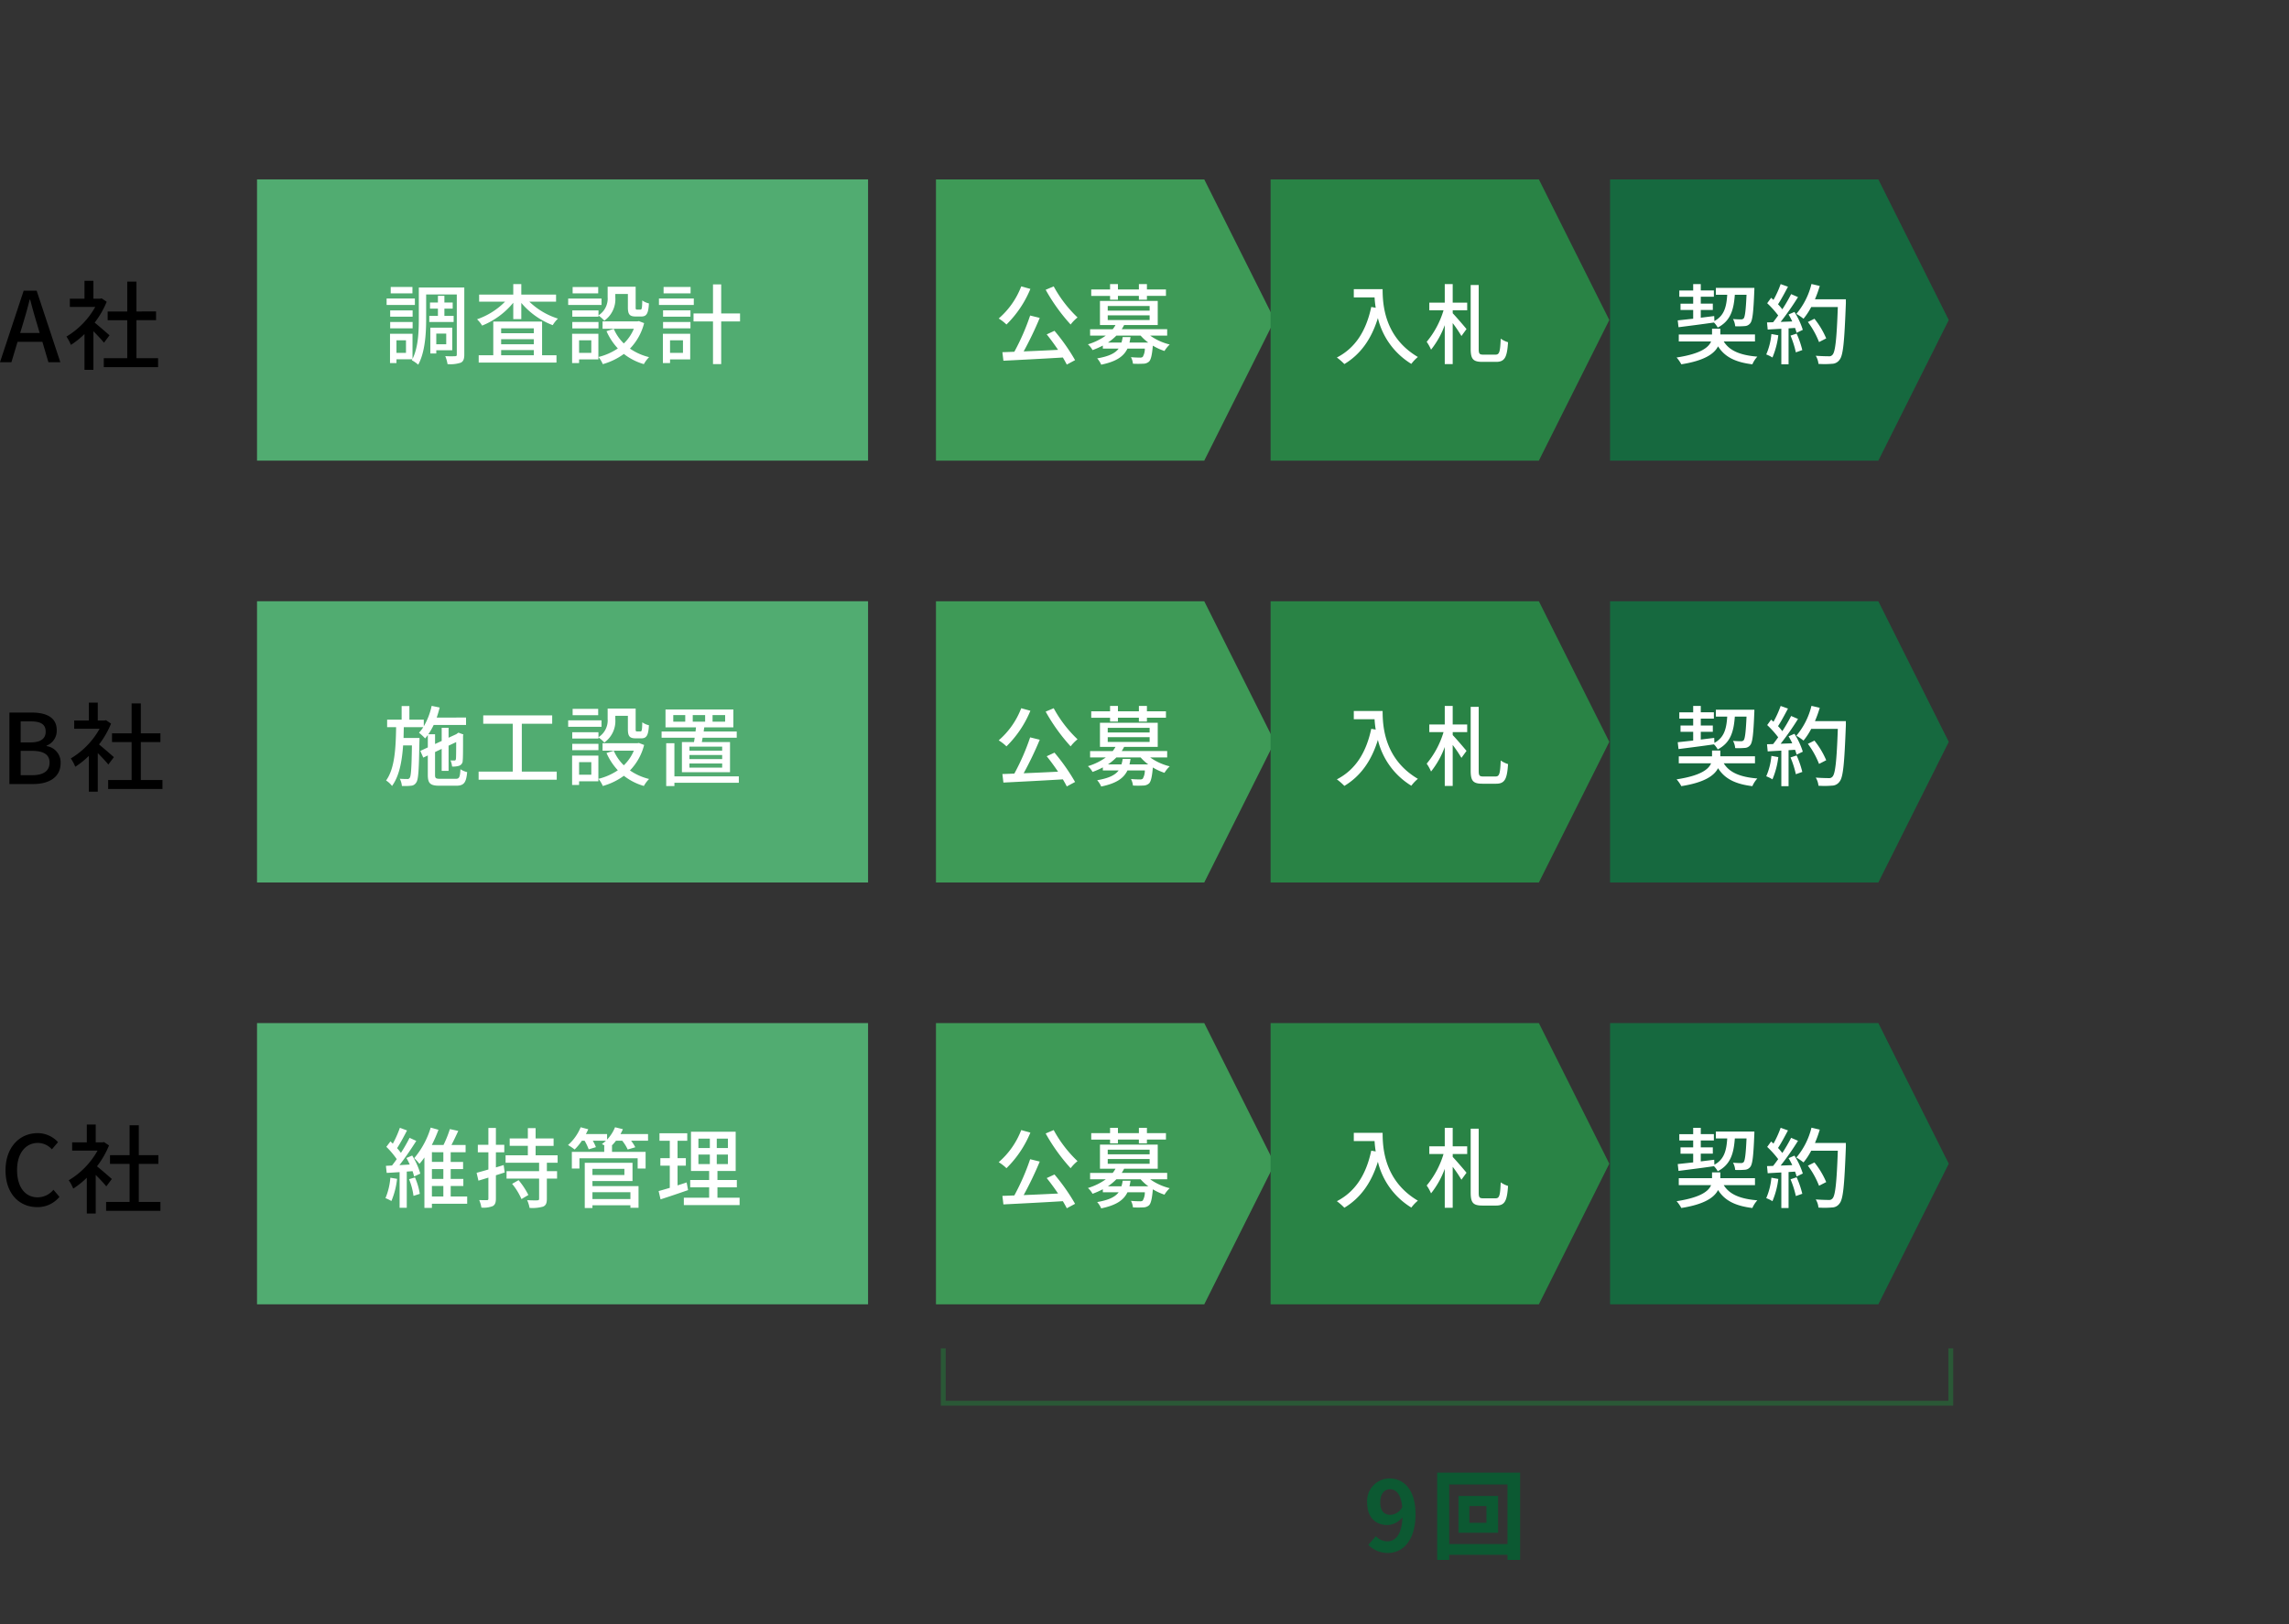 <svg xmlns="http://www.w3.org/2000/svg" xmlns:xlink="http://www.w3.org/1999/xlink" width="472" height="335" viewBox="0 0 472 335">
  <rect x="0" y="0" width="472" height="335" fill="#333333" stroke="none"/>
  <defs>
    <clipPath id="clip-path">
      <rect id="長方形_1285" data-name="長方形 1285" width="472" height="335" transform="translate(208 4402)" fill="none" stroke="#707070" stroke-width="1"/>
    </clipPath>
  </defs>
  <g id="マスクグループ_85" data-name="マスクグループ 85" transform="translate(-208 -4402)" clip-path="url(#clip-path)">
    <g id="グループ_2108" data-name="グループ 2108" transform="translate(-12 149.696)">
      <rect id="長方形_1254" data-name="長方形 1254" width="126" height="58" transform="translate(273 4289.304)" fill="#51ac71"/>
      <path id="パス_9428" data-name="パス 9428" d="M4.76-8c.48-1.6.94-3.22,1.36-4.9h.1C6.66-11.24,7.1-9.6,7.6-8l.58,1.98H4.16ZM0,0H2.36L3.62-4.2H8.74L9.98,0h2.46L7.56-14.74H4.88ZM22.58-5.54c-.46-.42-2.12-1.86-3.06-2.62A18.482,18.482,0,0,0,22-12.46l-1.04-.7-.32.06H19.26v-3.68H17.42v3.68H14.4v1.7h5.24A16.482,16.482,0,0,1,13.7-5.28a8.783,8.783,0,0,1,.92,1.72,17.622,17.622,0,0,0,2.8-2.24V1.58h1.84V-6.38c.82.82,1.72,1.78,2.18,2.36ZM28.14-.82V-8.66h4.04v-1.8H28.14v-6.16h-1.9v6.16H22.2v1.8h4.04V-.82H21.4V1.02H32.6V-.82Z" transform="translate(220 4327)"/>
      <path id="合体_9" data-name="合体 9" d="M0,58V29H69.842L55.322,58ZM0,29V0H55.322l14.52,29Z" transform="translate(413 4289.304)" fill="#3e9a57"/>
      <path id="合体_10" data-name="合体 10" d="M0,58V29H69.842L55.322,58ZM0,29V0H55.322l14.52,29Z" transform="translate(482 4289.304)" fill="#298345"/>
      <path id="合体_11" data-name="合体 11" d="M0,58V29H69.842L55.322,58ZM0,29V0H55.322l14.52,29Z" transform="translate(552 4289.304)" fill="#16693f"/>
      <path id="パス_9427" data-name="パス 9427" d="M6.048-14.508H1.566v1.314H6.048Zm.5,2.376H.72V-10.8H6.552ZM6.084-9.684H1.458v1.3H6.084ZM1.458-5.976H6.084V-7.29H1.458ZM9.522-8.55v1.26h5.022V-8.55H12.636v-1.494h1.71V-11.3h-1.71V-12.69H11.3V-11.3H9.666v1.26H11.3V-8.55ZM13.014-4.9v2.2H10.962V-4.9Zm1.242,3.438V-6.12H9.738V-.792h1.224v-.666Zm-9.54.54H2.754V-3.51H4.716ZM16.74-14.4H7.362v6.516c0,2.52-.108,5.814-1.3,8.208V-4.86H1.422V1.188H2.754V.4H6.03l-.108.2a6.857,6.857,0,0,1,1.314.918c1.44-2.592,1.638-6.606,1.638-9.4V-12.96h6.318V-.576c0,.27-.09.342-.36.342a19.3,19.3,0,0,1-2.016-.018A7.4,7.4,0,0,1,13.284,1.4,6.861,6.861,0,0,0,16.02,1.1c.54-.27.72-.792.72-1.674Zm7.6,12.906h6.732V-.432H24.336Zm6.732-4.482v1.008H24.336V-5.976Zm0,3.276H24.336V-3.744h6.732Zm1.71-4.68H22.716V-.432H19.71V1.08H35.748V-.432h-2.97Zm2.88-4.1v-1.458H28.494V-15.1H26.838v2.16H19.8v1.458h5.346a14.969,14.969,0,0,1-5.778,3.636,5.9,5.9,0,0,1,1.044,1.3,16.019,16.019,0,0,0,6.426-4.716v3.384h1.656v-3.348a15.78,15.78,0,0,0,6.48,4.59,6.473,6.473,0,0,1,1.08-1.35,14.893,14.893,0,0,1-5.9-3.492Zm8.748,1.8h-5.4v1.3h5.4v-.234A6.292,6.292,0,0,1,45.612-7.56,5.441,5.441,0,0,0,47.88-12.4v-.666h2.592v2.754c0,1.476.378,1.89,1.62,1.89h1.152c1.044,0,1.458-.558,1.566-2.7a3.761,3.761,0,0,1-1.368-.612c-.036,1.656-.108,1.89-.378,1.89h-.7c-.252,0-.288-.072-.288-.486v-4.23H46.3v2.142a4.114,4.114,0,0,1-1.89,3.762Zm-5.4,3.708h5.4V-7.29h-5.4Zm5.346-8.532H39.078v1.314h5.274Zm.684,2.376H38.16V-10.8h6.876ZM42.93-3.51V-.918H40.41V-3.51Zm1.458-1.35H38.97V1.188h1.44V.432h3.978ZM52.74-7.47l-.306.054H45.252v1.53H51.7a8.876,8.876,0,0,1-2.07,3.024,9.554,9.554,0,0,1-2.07-3.006L46.062-5.4A12.744,12.744,0,0,0,48.4-1.836a12.31,12.31,0,0,1-4,1.764,6.015,6.015,0,0,1,.9,1.476A13.5,13.5,0,0,0,49.644-.7,12.071,12.071,0,0,0,53.766,1.4a6.553,6.553,0,0,1,1.08-1.44A11.933,11.933,0,0,1,50.9-1.8,11.651,11.651,0,0,0,53.82-7.056ZM63.4-14.508H57.834v1.314H63.4Zm.666,2.376H56.88V-10.8h7.182ZM61.83-3.51V-.918H59.166V-3.51Zm1.494-1.35H57.69V1.188h1.476V.432h4.158Zm-5.6-1.116h5.652V-7.29H57.726Zm0-2.412h5.652v-1.3H57.726ZM73.6-9.054H69.714v-5.994H68.022v5.994H64.008V-7.4h4.014V1.4h1.692V-7.4H73.6Z" transform="translate(299 4326)" fill="#fff"/>
      <path id="パス_9426" data-name="パス 9426" d="M10.62-13.932a38.276,38.276,0,0,0,5.148,7.164A8.4,8.4,0,0,1,17.19-8.226a25.744,25.744,0,0,1-4.914-6.408Zm-5.04-.7A16.56,16.56,0,0,1,.936-8.01a9.259,9.259,0,0,1,1.6,1.242A22.1,22.1,0,0,0,7.47-14.112Zm5.256,9.9c.774.954,1.6,2.088,2.34,3.186-2.43.126-4.9.234-7.092.324A72.061,72.061,0,0,0,9.4-8.136l-1.98-.486a47.186,47.186,0,0,1-3.258,7.47c-.9.036-1.728.072-2.466.09L1.908.7C5.094.54,9.756.306,14.166.036q.486.81.81,1.458l1.71-.918a40.9,40.9,0,0,0-4.248-6.048ZM23.9-11.88h1.62v-.792h4.32v.792H31.5v-.792h3.924V-14H31.5v-1.1H29.844V-14h-4.32v-1.1H23.9V-14H20.016v1.332H23.9Zm4,8.838a10.556,10.556,0,0,0,.216-1.134H26.5a7.442,7.442,0,0,1-.252,1.134h-2.79A10.786,10.786,0,0,0,25.2-4.482h5a9.439,9.439,0,0,0,1.584,1.44ZM23.418-8.658h8.64v.972h-8.64Zm0-1.926h8.64v.954h-8.64Zm12.258,6.1V-5.8H26.3a8.311,8.311,0,0,0,.5-.864h6.93v-4.968H21.816V-6.66h3.2a5.154,5.154,0,0,1-.576.864H19.782v1.314h3.24a12.589,12.589,0,0,1-3.69,1.8,4.4,4.4,0,0,1,.954,1.188A16.707,16.707,0,0,0,22.41-2.43v.63h3.258c-.72.954-2,1.6-4.428,2.016a4.675,4.675,0,0,1,.828,1.3C25.218.864,26.712-.2,27.486-1.8h3.582a3.3,3.3,0,0,1-.432,1.71.851.851,0,0,1-.576.144c-.306,0-1.08-.018-1.854-.09a3.673,3.673,0,0,1,.414,1.35,20.33,20.33,0,0,0,2.124,0A1.8,1.8,0,0,0,31.95.864c.378-.4.594-1.3.774-3.276a11.456,11.456,0,0,0,2.394,1.1A6.481,6.481,0,0,1,36.2-2.646a11.808,11.808,0,0,1-4.032-1.836Z" transform="translate(425 4326)" fill="#fff"/>
      <path id="パス_9425" data-name="パス 9425" d="M4.158-14.058v1.692H8.442a19.89,19.89,0,0,0,.234,2.142l-.918-.162C6.714-5.508,4.536-1.962.666.036a12.8,12.8,0,0,1,1.548,1.35c3.33-2,5.58-5.148,6.912-9.486A15.272,15.272,0,0,0,16.02,1.35,8.457,8.457,0,0,1,17.37-.072C10.512-4.122,10.1-10.8,10.1-14.058ZM24.552-15.1H22.914v3.816H19.728V-9.7h2.934a18.344,18.344,0,0,1-3.474,6.5,8.873,8.873,0,0,1,.9,1.62,18.013,18.013,0,0,0,2.826-5.058V1.4h1.638v-8.46a26.85,26.85,0,0,1,1.8,2.664L27.4-5.832c-.4-.5-2.178-2.574-2.844-3.258V-9.7H27.54v-1.584H24.552Zm6.3,14.544c-.774,0-.936-.18-.936-1.17V-14.922H28.26V-1.764c0,2.124.5,2.7,2.412,2.7h2.844c1.836,0,2.25-1.062,2.448-4.05a5.359,5.359,0,0,1-1.512-.738C34.344-1.206,34.2-.558,33.408-.558Z" transform="translate(495 4326)" fill="#fff"/>
      <path id="パス_9424" data-name="パス 9424" d="M1.116-6.21C3.078-6.462,5.8-6.8,8.424-7.182A4.47,4.47,0,0,1,9.2-6.138c2.628-1.368,3.294-3.6,3.528-6.768h2.412c-.144,3.258-.324,4.518-.576,4.86a.684.684,0,0,1-.594.216,15.956,15.956,0,0,1-1.62-.072,3.608,3.608,0,0,1,.45,1.494,16.138,16.138,0,0,0,1.962-.036,1.493,1.493,0,0,0,1.152-.594c.468-.576.648-2.232.828-6.624.018-.2.018-.666.018-.666H8.82v1.422h2.34c-.162,2.538-.63,4.32-2.646,5.418L8.478-8.514l-2.772.342v-1.6H8.19v-1.3H5.706v-1.422h2.7v-1.3h-2.7V-15.1H4.14v1.314H1.278v1.3H4.14v1.422H1.53v1.3H4.14v1.8c-1.206.126-2.3.252-3.186.342ZM16.884-3.276v-1.44H9.738V-5.9H8.028v1.188H1.17v1.44H7.83C7.326-2.034,5.67-.72.72.036a7.021,7.021,0,0,1,.972,1.4C6.5.684,8.5-.756,9.27-2.268c1.386,2.2,3.582,3.276,7.074,3.708A5.7,5.7,0,0,1,17.37-.144c-3.51-.288-5.742-1.206-6.93-3.132Zm3.384-1.53A13.6,13.6,0,0,1,19.206-.594a7.035,7.035,0,0,1,1.278.63,16.666,16.666,0,0,0,1.206-4.59Zm3.942.324a19.438,19.438,0,0,1,1.1,3.456l1.332-.468a19.63,19.63,0,0,0-1.17-3.4Zm-.4-4.356A15.483,15.483,0,0,1,24.57-7.4l-2.394.09a56.5,56.5,0,0,0,3.582-5.112l-1.422-.612A33.544,33.544,0,0,1,22.518-9.9a10.487,10.487,0,0,0-.882-1.044c.648-.972,1.4-2.394,2.052-3.618l-1.512-.54A20.756,20.756,0,0,1,20.7-11.844l-.486-.432L19.4-11.16a19.37,19.37,0,0,1,2.268,2.52c-.36.5-.7.972-1.044,1.4l-1.26.036.144,1.476c.828-.054,1.782-.108,2.808-.162V1.44h1.494V-5.976l1.332-.09a9.068,9.068,0,0,1,.324,1.008l1.278-.612A15.211,15.211,0,0,0,25.02-9.36ZM35.622-11.97H29.25a23.832,23.832,0,0,0,.99-2.754l-1.71-.4a15.061,15.061,0,0,1-3.114,6.156,12.513,12.513,0,0,1,1.476,1.008,13.992,13.992,0,0,0,1.584-2.412h5.49c-.234,6.606-.522,9.27-1.1,9.846a.863.863,0,0,1-.774.306c-.432,0-1.512-.018-2.682-.108A3.77,3.77,0,0,1,29.97,1.35a17.2,17.2,0,0,0,2.772-.018A1.922,1.922,0,0,0,34.326.5c.756-.918.99-3.726,1.3-11.664Zm-4.05,8.064a16.981,16.981,0,0,0-2.43-4.05l-1.35.666a17.686,17.686,0,0,1,2.3,4.14Z" transform="translate(565 4326)" fill="#fff"/>
    </g>
    <g id="グループ_2109" data-name="グループ 2109" transform="translate(-12 236.696)">
      <rect id="長方形_1255" data-name="長方形 1255" width="126" height="58" transform="translate(273 4289.304)" fill="#51ac71"/>
      <path id="パス_9429" data-name="パス 9429" d="M1.94,0H6.86c3.26,0,5.64-1.4,5.64-4.32a3.38,3.38,0,0,0-2.9-3.5v-.1a3.274,3.274,0,0,0,2.1-3.18c0-2.66-2.18-3.64-5.2-3.64H1.94ZM4.26-8.58v-4.34H6.3c2.08,0,3.12.58,3.12,2.12,0,1.38-.94,2.22-3.18,2.22Zm0,6.76V-6.84H6.6c2.34,0,3.62.74,3.62,2.4,0,1.8-1.32,2.62-3.62,2.62ZM23.48-5.54c-.46-.42-2.12-1.86-3.06-2.62a18.482,18.482,0,0,0,2.48-4.3l-1.04-.7-.32.06H20.16v-3.68H18.32v3.68H15.3v1.7h5.24A16.482,16.482,0,0,1,14.6-5.28a8.783,8.783,0,0,1,.92,1.72,17.621,17.621,0,0,0,2.8-2.24V1.58h1.84V-6.38c.82.82,1.72,1.78,2.18,2.36ZM29.04-.82V-8.66h4.04v-1.8H29.04v-6.16h-1.9v6.16H23.1v1.8h4.04V-.82H22.3V1.02H33.5V-.82Z" transform="translate(220 4327)"/>
      <path id="合体_9-2" data-name="合体 9" d="M0,58V29H69.842L55.322,58ZM0,29V0H55.322l14.52,29Z" transform="translate(413 4289.304)" fill="#3e9a57"/>
      <path id="合体_10-2" data-name="合体 10" d="M0,58V29H69.842L55.322,58ZM0,29V0H55.322l14.52,29Z" transform="translate(482 4289.304)" fill="#298345"/>
      <path id="合体_11-2" data-name="合体 11" d="M0,58V29H69.842L55.322,58ZM0,29V0H55.322l14.52,29Z" transform="translate(552 4289.304)" fill="#16693f"/>
      <path id="パス_9433" data-name="パス 9433" d="M11.808-.072c-.954,0-1.1-.126-1.1-.828V-5.6l1.368-.648V-1.71H13.5v-5.2l1.566-.738c0,1.962-.018,3.276-.054,3.492-.054.252-.144.306-.324.306-.144,0-.5,0-.792-.018a4.055,4.055,0,0,1,.324,1.26,4.059,4.059,0,0,0,1.4-.144,1.092,1.092,0,0,0,.792-1.1c.072-.5.072-2.574.072-5.13l.072-.234-1.026-.378-.288.2-.144.108-1.6.738V-10.6H12.078v2.718l-1.368.63V-9.27H9.324a12.913,12.913,0,0,0,1.1-1.908H17.1v-1.53H11.052c.234-.666.432-1.368.612-2.07l-1.656-.342a14.158,14.158,0,0,1-1.62,4.212v-1.368H5.418v-2.808h-1.6v2.808H.828v1.548H2.682C2.61-6.426,2.412-2.2.612.27A4.619,4.619,0,0,1,1.836,1.4C3.33-.63,3.888-3.636,4.122-6.966H5.94C5.868-2.322,5.76-.648,5.49-.288a.52.52,0,0,1-.54.252c-.27,0-.846,0-1.512-.054A3.967,3.967,0,0,1,3.87,1.4,11.842,11.842,0,0,0,5.742,1.35,1.3,1.3,0,0,0,6.822.7c.468-.612.558-2.664.666-8.5.018-.216.018-.7.018-.7H4.212c.018-.738.036-1.476.054-2.232H8.28A7.206,7.206,0,0,1,7.4-9.576a11.376,11.376,0,0,1,1.26,1.17,7.351,7.351,0,0,0,.558-.7v2.556l-1.548.72L8.28-4.446l.936-.45V-.918c0,1.8.5,2.268,2.448,2.268h3.4c1.6,0,2.07-.63,2.268-2.808a4.309,4.309,0,0,1-1.386-.594c-.09,1.656-.234,1.98-.99,1.98ZM28.6-1.566V-11.43h6.264v-1.728H20.646v1.728H26.73v9.864H19.692V.108H35.8V-1.566Zm15.8-8.118h-5.4v1.3h5.4v-.234A6.292,6.292,0,0,1,45.612-7.56,5.441,5.441,0,0,0,47.88-12.4v-.666h2.592v2.754c0,1.476.378,1.89,1.62,1.89h1.152c1.044,0,1.458-.558,1.566-2.7a3.761,3.761,0,0,1-1.368-.612c-.036,1.656-.108,1.89-.378,1.89h-.7c-.252,0-.288-.072-.288-.486v-4.23H46.3v2.142a4.114,4.114,0,0,1-1.89,3.762Zm-5.4,3.708h5.4V-7.29h-5.4Zm5.346-8.532H39.078v1.314h5.274Zm.684,2.376H38.16V-10.8h6.876ZM42.93-3.51V-.918H40.41V-3.51Zm1.458-1.35H38.97V1.188h1.44V.432h3.978ZM52.74-7.47l-.306.054H45.252v1.53H51.7a8.876,8.876,0,0,1-2.07,3.024,9.554,9.554,0,0,1-2.07-3.006L46.062-5.4A12.744,12.744,0,0,0,48.4-1.836a12.31,12.31,0,0,1-4,1.764,6.015,6.015,0,0,1,.9,1.476A13.5,13.5,0,0,0,49.644-.7,12.071,12.071,0,0,0,53.766,1.4a6.553,6.553,0,0,1,1.08-1.44A11.933,11.933,0,0,1,50.9-1.8,11.651,11.651,0,0,0,53.82-7.056Zm11.106-5.742H66.4v1.35H63.846ZM62.3-11.862H59.832v-1.35H62.3Zm5.634-1.35h2.592v1.35H67.932Zm1.98,7.326h-6.75v-.828h6.75Zm0,1.746h-6.75v-.846h6.75Zm0,1.764h-6.75V-3.24h6.75Zm-8.3-5.274v6.21h9.918V-7.65H65.718c.054-.27.108-.576.162-.9h7.038V-9.828H66.1c.036-.288.072-.576.126-.864h5.994v-3.69H58.23v3.69h6.282c-.018.288-.054.576-.09.864h-7V-8.55h6.822c-.036.324-.09.612-.144.9ZM73.35-.576H60.066v-6.84H58.374V1.422h1.692V.738H73.35Z" transform="translate(299 4326)" fill="#fff"/>
      <path id="パス_9432" data-name="パス 9432" d="M10.62-13.932a38.276,38.276,0,0,0,5.148,7.164A8.4,8.4,0,0,1,17.19-8.226a25.744,25.744,0,0,1-4.914-6.408Zm-5.04-.7A16.56,16.56,0,0,1,.936-8.01a9.259,9.259,0,0,1,1.6,1.242A22.1,22.1,0,0,0,7.47-14.112Zm5.256,9.9c.774.954,1.6,2.088,2.34,3.186-2.43.126-4.9.234-7.092.324A72.061,72.061,0,0,0,9.4-8.136l-1.98-.486a47.186,47.186,0,0,1-3.258,7.47c-.9.036-1.728.072-2.466.09L1.908.7C5.094.54,9.756.306,14.166.036q.486.81.81,1.458l1.71-.918a40.9,40.9,0,0,0-4.248-6.048ZM23.9-11.88h1.62v-.792h4.32v.792H31.5v-.792h3.924V-14H31.5v-1.1H29.844V-14h-4.32v-1.1H23.9V-14H20.016v1.332H23.9Zm4,8.838a10.556,10.556,0,0,0,.216-1.134H26.5a7.442,7.442,0,0,1-.252,1.134h-2.79A10.786,10.786,0,0,0,25.2-4.482h5a9.439,9.439,0,0,0,1.584,1.44ZM23.418-8.658h8.64v.972h-8.64Zm0-1.926h8.64v.954h-8.64Zm12.258,6.1V-5.8H26.3a8.311,8.311,0,0,0,.5-.864h6.93v-4.968H21.816V-6.66h3.2a5.154,5.154,0,0,1-.576.864H19.782v1.314h3.24a12.589,12.589,0,0,1-3.69,1.8,4.4,4.4,0,0,1,.954,1.188A16.707,16.707,0,0,0,22.41-2.43v.63h3.258c-.72.954-2,1.6-4.428,2.016a4.675,4.675,0,0,1,.828,1.3C25.218.864,26.712-.2,27.486-1.8h3.582a3.3,3.3,0,0,1-.432,1.71.851.851,0,0,1-.576.144c-.306,0-1.08-.018-1.854-.09a3.673,3.673,0,0,1,.414,1.35,20.33,20.33,0,0,0,2.124,0A1.8,1.8,0,0,0,31.95.864c.378-.4.594-1.3.774-3.276a11.456,11.456,0,0,0,2.394,1.1A6.481,6.481,0,0,1,36.2-2.646a11.808,11.808,0,0,1-4.032-1.836Z" transform="translate(425 4326)" fill="#fff"/>
      <path id="パス_9431" data-name="パス 9431" d="M4.158-14.058v1.692H8.442a19.89,19.89,0,0,0,.234,2.142l-.918-.162C6.714-5.508,4.536-1.962.666.036a12.8,12.8,0,0,1,1.548,1.35c3.33-2,5.58-5.148,6.912-9.486A15.272,15.272,0,0,0,16.02,1.35,8.457,8.457,0,0,1,17.37-.072C10.512-4.122,10.1-10.8,10.1-14.058ZM24.552-15.1H22.914v3.816H19.728V-9.7h2.934a18.344,18.344,0,0,1-3.474,6.5,8.873,8.873,0,0,1,.9,1.62,18.013,18.013,0,0,0,2.826-5.058V1.4h1.638v-8.46a26.85,26.85,0,0,1,1.8,2.664L27.4-5.832c-.4-.5-2.178-2.574-2.844-3.258V-9.7H27.54v-1.584H24.552Zm6.3,14.544c-.774,0-.936-.18-.936-1.17V-14.922H28.26V-1.764c0,2.124.5,2.7,2.412,2.7h2.844c1.836,0,2.25-1.062,2.448-4.05a5.359,5.359,0,0,1-1.512-.738C34.344-1.206,34.2-.558,33.408-.558Z" transform="translate(495 4326)" fill="#fff"/>
      <path id="パス_9430" data-name="パス 9430" d="M1.116-6.21C3.078-6.462,5.8-6.8,8.424-7.182A4.47,4.47,0,0,1,9.2-6.138c2.628-1.368,3.294-3.6,3.528-6.768h2.412c-.144,3.258-.324,4.518-.576,4.86a.684.684,0,0,1-.594.216,15.956,15.956,0,0,1-1.62-.072,3.608,3.608,0,0,1,.45,1.494,16.138,16.138,0,0,0,1.962-.036,1.493,1.493,0,0,0,1.152-.594c.468-.576.648-2.232.828-6.624.018-.2.018-.666.018-.666H8.82v1.422h2.34c-.162,2.538-.63,4.32-2.646,5.418L8.478-8.514l-2.772.342v-1.6H8.19v-1.3H5.706v-1.422h2.7v-1.3h-2.7V-15.1H4.14v1.314H1.278v1.3H4.14v1.422H1.53v1.3H4.14v1.8c-1.206.126-2.3.252-3.186.342ZM16.884-3.276v-1.44H9.738V-5.9H8.028v1.188H1.17v1.44H7.83C7.326-2.034,5.67-.72.72.036a7.021,7.021,0,0,1,.972,1.4C6.5.684,8.5-.756,9.27-2.268c1.386,2.2,3.582,3.276,7.074,3.708A5.7,5.7,0,0,1,17.37-.144c-3.51-.288-5.742-1.206-6.93-3.132Zm3.384-1.53A13.6,13.6,0,0,1,19.206-.594a7.035,7.035,0,0,1,1.278.63,16.666,16.666,0,0,0,1.206-4.59Zm3.942.324a19.438,19.438,0,0,1,1.1,3.456l1.332-.468a19.63,19.63,0,0,0-1.17-3.4Zm-.4-4.356A15.483,15.483,0,0,1,24.57-7.4l-2.394.09a56.5,56.5,0,0,0,3.582-5.112l-1.422-.612A33.544,33.544,0,0,1,22.518-9.9a10.487,10.487,0,0,0-.882-1.044c.648-.972,1.4-2.394,2.052-3.618l-1.512-.54A20.756,20.756,0,0,1,20.7-11.844l-.486-.432L19.4-11.16a19.37,19.37,0,0,1,2.268,2.52c-.36.5-.7.972-1.044,1.4l-1.26.036.144,1.476c.828-.054,1.782-.108,2.808-.162V1.44h1.494V-5.976l1.332-.09a9.068,9.068,0,0,1,.324,1.008l1.278-.612A15.211,15.211,0,0,0,25.02-9.36ZM35.622-11.97H29.25a23.832,23.832,0,0,0,.99-2.754l-1.71-.4a15.061,15.061,0,0,1-3.114,6.156,12.513,12.513,0,0,1,1.476,1.008,13.992,13.992,0,0,0,1.584-2.412h5.49c-.234,6.606-.522,9.27-1.1,9.846a.863.863,0,0,1-.774.306c-.432,0-1.512-.018-2.682-.108A3.77,3.77,0,0,1,29.97,1.35a17.2,17.2,0,0,0,2.772-.018A1.922,1.922,0,0,0,34.326.5c.756-.918.99-3.726,1.3-11.664Zm-4.05,8.064a16.981,16.981,0,0,0-2.43-4.05l-1.35.666a17.686,17.686,0,0,1,2.3,4.14Z" transform="translate(565 4326)" fill="#fff"/>
    </g>
    <g id="グループ_2110" data-name="グループ 2110" transform="translate(-12 323.696)">
      <rect id="長方形_1256" data-name="長方形 1256" width="126" height="58" transform="translate(273 4289.304)" fill="#51ac71"/>
      <path id="パス_9437" data-name="パス 9437" d="M7.68.26a5.813,5.813,0,0,0,4.58-2.12L11.02-3.32A4.258,4.258,0,0,1,7.76-1.76c-2.6,0-4.24-2.14-4.24-5.64,0-3.46,1.76-5.58,4.3-5.58a3.915,3.915,0,0,1,2.88,1.32l1.26-1.48A5.673,5.673,0,0,0,7.78-15c-3.72,0-6.64,2.88-6.64,7.68C1.14-2.5,3.98.26,7.68.26Zm15.38-5.8C22.6-5.96,20.94-7.4,20-8.16a18.482,18.482,0,0,0,2.48-4.3l-1.04-.7-.32.06H19.74v-3.68H17.9v3.68H14.88v1.7h5.24a16.482,16.482,0,0,1-5.94,6.12,8.783,8.783,0,0,1,.92,1.72A17.622,17.622,0,0,0,17.9-5.8V1.58h1.84V-6.38c.82.82,1.72,1.78,2.18,2.36ZM28.62-.82V-8.66h4.04v-1.8H28.62v-6.16h-1.9v6.16H22.68v1.8h4.04V-.82H21.88V1.02h11.2V-.82Z" transform="translate(220 4327)"/>
      <path id="合体_9-3" data-name="合体 9" d="M0,58V29H69.842L55.322,58ZM0,29V0H55.322l14.52,29Z" transform="translate(413 4289.304)" fill="#3e9a57"/>
      <path id="合体_10-3" data-name="合体 10" d="M0,58V29H69.842L55.322,58ZM0,29V0H55.322l14.52,29Z" transform="translate(482 4289.304)" fill="#298345"/>
      <path id="合体_11-3" data-name="合体 11" d="M0,58V29H69.842L55.322,58ZM0,29V0H55.322l14.52,29Z" transform="translate(552 4289.304)" fill="#16693f"/>
      <path id="パス_9438" data-name="パス 9438" d="M1.494-4.806A13.78,13.78,0,0,1,.486-.594,8.563,8.563,0,0,1,1.71,0,16.415,16.415,0,0,0,2.88-4.572ZM5.346-4.5a13.613,13.613,0,0,1,.918,3.438l1.3-.414A13.6,13.6,0,0,0,6.57-4.86Zm-.54-4.374a13.515,13.515,0,0,1,.684,1.35L3.366-7.4c1.17-1.494,2.466-3.4,3.474-5l-1.386-.63a32.419,32.419,0,0,1-1.782,3.1,11.122,11.122,0,0,0-.792-.972c.648-.99,1.422-2.43,2.052-3.654L3.456-15.1A21.544,21.544,0,0,1,2-11.826c-.162-.162-.324-.324-.486-.468L.666-11.178A17.237,17.237,0,0,1,2.808-8.64c-.324.468-.666.918-.972,1.314l-1.26.072L.738-5.8C1.53-5.832,2.43-5.9,3.4-5.958V1.4H4.878v-7.47l1.188-.09a9.982,9.982,0,0,1,.324,1.1l1.278-.594A14.688,14.688,0,0,0,5.994-9.378ZM10.062-3.1H12.42v2.16H10.062Zm2.358-6.966v2H10.062v-2Zm0,5.508H10.062V-6.588H12.42ZM17.334-.936h-3.4V-3.1h2.61V-4.554h-2.61V-6.588h2.556V-8.064H13.932v-2H17.01v-1.494H14.094c.45-.864.954-1.926,1.4-2.9l-1.728-.378a23.478,23.478,0,0,1-1.314,3.276H10.044a29.059,29.059,0,0,0,1.368-3.132l-1.6-.45a17.575,17.575,0,0,1-3.4,6.3,11.089,11.089,0,0,1,1.08,1.17A12.756,12.756,0,0,0,8.514-8.982v10.4h1.548V.558h7.272Zm7.524-6.48-1.6.486v-3.114h1.728v-1.548H23.256v-3.474H21.708v3.474H19.53v1.548h2.178V-6.5c-.918.27-1.764.5-2.43.684l.378,1.62,2.052-.63V-.5c0,.252-.09.324-.306.324-.2,0-.882,0-1.584-.018a6.772,6.772,0,0,1,.45,1.548,5.152,5.152,0,0,0,2.34-.306c.468-.27.648-.7.648-1.548V-5.31l1.818-.576ZM26.6-3.546A13.253,13.253,0,0,1,28.53-.4l1.422-.846A15.665,15.665,0,0,0,27.936-4.3ZM35.982-7.9v-1.53H31.446v-1.944h3.708v-1.53H31.446V-15.03h-1.6v2.124H26.1v1.53h3.744v1.944h-4.59V-7.9h6.912v1.746H25.452v1.53h6.714v4.14c0,.252-.072.324-.36.342-.252.018-1.188.018-2.106-.036a6.611,6.611,0,0,1,.5,1.6,8.02,8.02,0,0,0,2.79-.27c.576-.252.774-.7.774-1.6V-4.626h2.106v-1.53H33.768V-7.9ZM50.994-1.818V-.4h-7.83V-1.818ZM49.752-6.642v1.278H43.164V-6.642Zm-6.588,2.52h8.262V-7.884H41.58V1.44h1.584V.882h7.83V1.4h1.674V-3.078h-9.5ZM54.63-13.806H48.942a10.526,10.526,0,0,0,.5-1.008l-1.62-.4a7.972,7.972,0,0,1-1.638,2.538v-1.134H41.814c.18-.324.342-.666.486-.99l-1.566-.414a9.9,9.9,0,0,1-2.61,3.672,10.662,10.662,0,0,1,1.368.918,11.2,11.2,0,0,0,1.494-1.818h.558a11.024,11.024,0,0,1,.846,1.782l1.494-.45a9.77,9.77,0,0,0-.648-1.332h2.718a7.6,7.6,0,0,1-.846.7c.162.072.36.18.576.288h-.09v1.314H38.916V-6.7h1.566V-8.82H52.488V-6.7h1.638v-3.438H47.2v-1.314H47.16a9.2,9.2,0,0,0,.864-.99H49.3a8.576,8.576,0,0,1,1.134,1.818L52-11.088a8.747,8.747,0,0,0-.864-1.35H54.63Zm7.956,9.972c-.612.216-1.26.414-1.872.612V-7.29h1.71V-8.838h-1.71V-12.42h2v-1.548H56.988v1.548h2.124v3.582H57.168V-7.29h1.944v4.572c-.864.27-1.656.486-2.3.666l.4,1.71c1.62-.522,3.708-1.224,5.67-1.908Zm2.43-5.742h2.358v1.962H65.016Zm0-3.294h2.358v1.944H65.016ZM71.1-10.926H68.8V-12.87h2.3Zm0,3.312H68.8V-9.576h2.3ZM68.94-.684V-2.826h4V-4.338h-4V-6.192H72.7v-8.1H63.486v8.1H67.23v1.854H63.324v1.512H67.23V-.684H62.01V.846h11.5V-.684Z" transform="translate(299 4326)" fill="#fff"/>
      <path id="パス_9436" data-name="パス 9436" d="M10.62-13.932a38.276,38.276,0,0,0,5.148,7.164A8.4,8.4,0,0,1,17.19-8.226a25.744,25.744,0,0,1-4.914-6.408Zm-5.04-.7A16.56,16.56,0,0,1,.936-8.01a9.259,9.259,0,0,1,1.6,1.242A22.1,22.1,0,0,0,7.47-14.112Zm5.256,9.9c.774.954,1.6,2.088,2.34,3.186-2.43.126-4.9.234-7.092.324A72.061,72.061,0,0,0,9.4-8.136l-1.98-.486a47.186,47.186,0,0,1-3.258,7.47c-.9.036-1.728.072-2.466.09L1.908.7C5.094.54,9.756.306,14.166.036q.486.81.81,1.458l1.71-.918a40.9,40.9,0,0,0-4.248-6.048ZM23.9-11.88h1.62v-.792h4.32v.792H31.5v-.792h3.924V-14H31.5v-1.1H29.844V-14h-4.32v-1.1H23.9V-14H20.016v1.332H23.9Zm4,8.838a10.556,10.556,0,0,0,.216-1.134H26.5a7.442,7.442,0,0,1-.252,1.134h-2.79A10.786,10.786,0,0,0,25.2-4.482h5a9.439,9.439,0,0,0,1.584,1.44ZM23.418-8.658h8.64v.972h-8.64Zm0-1.926h8.64v.954h-8.64Zm12.258,6.1V-5.8H26.3a8.311,8.311,0,0,0,.5-.864h6.93v-4.968H21.816V-6.66h3.2a5.154,5.154,0,0,1-.576.864H19.782v1.314h3.24a12.589,12.589,0,0,1-3.69,1.8,4.4,4.4,0,0,1,.954,1.188A16.707,16.707,0,0,0,22.41-2.43v.63h3.258c-.72.954-2,1.6-4.428,2.016a4.675,4.675,0,0,1,.828,1.3C25.218.864,26.712-.2,27.486-1.8h3.582a3.3,3.3,0,0,1-.432,1.71.851.851,0,0,1-.576.144c-.306,0-1.08-.018-1.854-.09a3.673,3.673,0,0,1,.414,1.35,20.33,20.33,0,0,0,2.124,0A1.8,1.8,0,0,0,31.95.864c.378-.4.594-1.3.774-3.276a11.456,11.456,0,0,0,2.394,1.1A6.481,6.481,0,0,1,36.2-2.646a11.808,11.808,0,0,1-4.032-1.836Z" transform="translate(425 4326)" fill="#fff"/>
      <path id="パス_9435" data-name="パス 9435" d="M4.158-14.058v1.692H8.442a19.89,19.89,0,0,0,.234,2.142l-.918-.162C6.714-5.508,4.536-1.962.666.036a12.8,12.8,0,0,1,1.548,1.35c3.33-2,5.58-5.148,6.912-9.486A15.272,15.272,0,0,0,16.02,1.35,8.457,8.457,0,0,1,17.37-.072C10.512-4.122,10.1-10.8,10.1-14.058ZM24.552-15.1H22.914v3.816H19.728V-9.7h2.934a18.344,18.344,0,0,1-3.474,6.5,8.873,8.873,0,0,1,.9,1.62,18.013,18.013,0,0,0,2.826-5.058V1.4h1.638v-8.46a26.85,26.85,0,0,1,1.8,2.664L27.4-5.832c-.4-.5-2.178-2.574-2.844-3.258V-9.7H27.54v-1.584H24.552Zm6.3,14.544c-.774,0-.936-.18-.936-1.17V-14.922H28.26V-1.764c0,2.124.5,2.7,2.412,2.7h2.844c1.836,0,2.25-1.062,2.448-4.05a5.359,5.359,0,0,1-1.512-.738C34.344-1.206,34.2-.558,33.408-.558Z" transform="translate(495 4326)" fill="#fff"/>
      <path id="パス_9434" data-name="パス 9434" d="M1.116-6.21C3.078-6.462,5.8-6.8,8.424-7.182A4.47,4.47,0,0,1,9.2-6.138c2.628-1.368,3.294-3.6,3.528-6.768h2.412c-.144,3.258-.324,4.518-.576,4.86a.684.684,0,0,1-.594.216,15.956,15.956,0,0,1-1.62-.072,3.608,3.608,0,0,1,.45,1.494,16.138,16.138,0,0,0,1.962-.036,1.493,1.493,0,0,0,1.152-.594c.468-.576.648-2.232.828-6.624.018-.2.018-.666.018-.666H8.82v1.422h2.34c-.162,2.538-.63,4.32-2.646,5.418L8.478-8.514l-2.772.342v-1.6H8.19v-1.3H5.706v-1.422h2.7v-1.3h-2.7V-15.1H4.14v1.314H1.278v1.3H4.14v1.422H1.53v1.3H4.14v1.8c-1.206.126-2.3.252-3.186.342ZM16.884-3.276v-1.44H9.738V-5.9H8.028v1.188H1.17v1.44H7.83C7.326-2.034,5.67-.72.72.036a7.021,7.021,0,0,1,.972,1.4C6.5.684,8.5-.756,9.27-2.268c1.386,2.2,3.582,3.276,7.074,3.708A5.7,5.7,0,0,1,17.37-.144c-3.51-.288-5.742-1.206-6.93-3.132Zm3.384-1.53A13.6,13.6,0,0,1,19.206-.594a7.035,7.035,0,0,1,1.278.63,16.666,16.666,0,0,0,1.206-4.59Zm3.942.324a19.438,19.438,0,0,1,1.1,3.456l1.332-.468a19.63,19.63,0,0,0-1.17-3.4Zm-.4-4.356A15.483,15.483,0,0,1,24.57-7.4l-2.394.09a56.5,56.5,0,0,0,3.582-5.112l-1.422-.612A33.544,33.544,0,0,1,22.518-9.9a10.487,10.487,0,0,0-.882-1.044c.648-.972,1.4-2.394,2.052-3.618l-1.512-.54A20.756,20.756,0,0,1,20.7-11.844l-.486-.432L19.4-11.16a19.37,19.37,0,0,1,2.268,2.52c-.36.5-.7.972-1.044,1.4l-1.26.036.144,1.476c.828-.054,1.782-.108,2.808-.162V1.44h1.494V-5.976l1.332-.09a9.068,9.068,0,0,1,.324,1.008l1.278-.612A15.211,15.211,0,0,0,25.02-9.36ZM35.622-11.97H29.25a23.832,23.832,0,0,0,.99-2.754l-1.71-.4a15.061,15.061,0,0,1-3.114,6.156,12.513,12.513,0,0,1,1.476,1.008,13.992,13.992,0,0,0,1.584-2.412h5.49c-.234,6.606-.522,9.27-1.1,9.846a.863.863,0,0,1-.774.306c-.432,0-1.512-.018-2.682-.108A3.77,3.77,0,0,1,29.97,1.35a17.2,17.2,0,0,0,2.772-.018A1.922,1.922,0,0,0,34.326.5c.756-.918.99-3.726,1.3-11.664Zm-4.05,8.064a16.981,16.981,0,0,0-2.43-4.05l-1.35.666a17.686,17.686,0,0,1,2.3,4.14Z" transform="translate(565 4326)" fill="#fff"/>
    </g>
    <path id="パス_9332" data-name="パス 9332" d="M-13.39-10.14c0-1.82.9-2.72,2-2.72,1.26,0,2.28,1,2.54,3.68a2.907,2.907,0,0,1-2.44,1.6C-12.57-7.58-13.39-8.4-13.39-10.14ZM-11.79.28c2.94,0,5.68-2.42,5.68-8.02,0-5.14-2.52-7.34-5.32-7.34a4.639,4.639,0,0,0-4.66,4.94c0,3.14,1.78,4.66,4.24,4.66a4.157,4.157,0,0,0,3.04-1.6c-.14,3.7-1.5,4.96-3.16,4.96a3.284,3.284,0,0,1-2.32-1.06L-15.85-1.4A5.551,5.551,0,0,0-11.79.28ZM8.51-5.94H4.99V-9.4H8.51ZM2.75-11.48v7.6h8.16v-7.6ZM.83-1.56V-13.84H12.85V-1.56ZM-1.65-16.28v18H.83V.66H12.85V1.72h2.6v-18Z" transform="translate(506 4722)" fill="#0c5932"/>
    <path id="パス_9237" data-name="パス 9237" d="M-792.481,1597.6h-208.761v-11.822h1V1596.6h206.761v-10.822h1Z" transform="translate(1403.243 3094.298)" fill="#2a5836"/>
  </g>
</svg>
